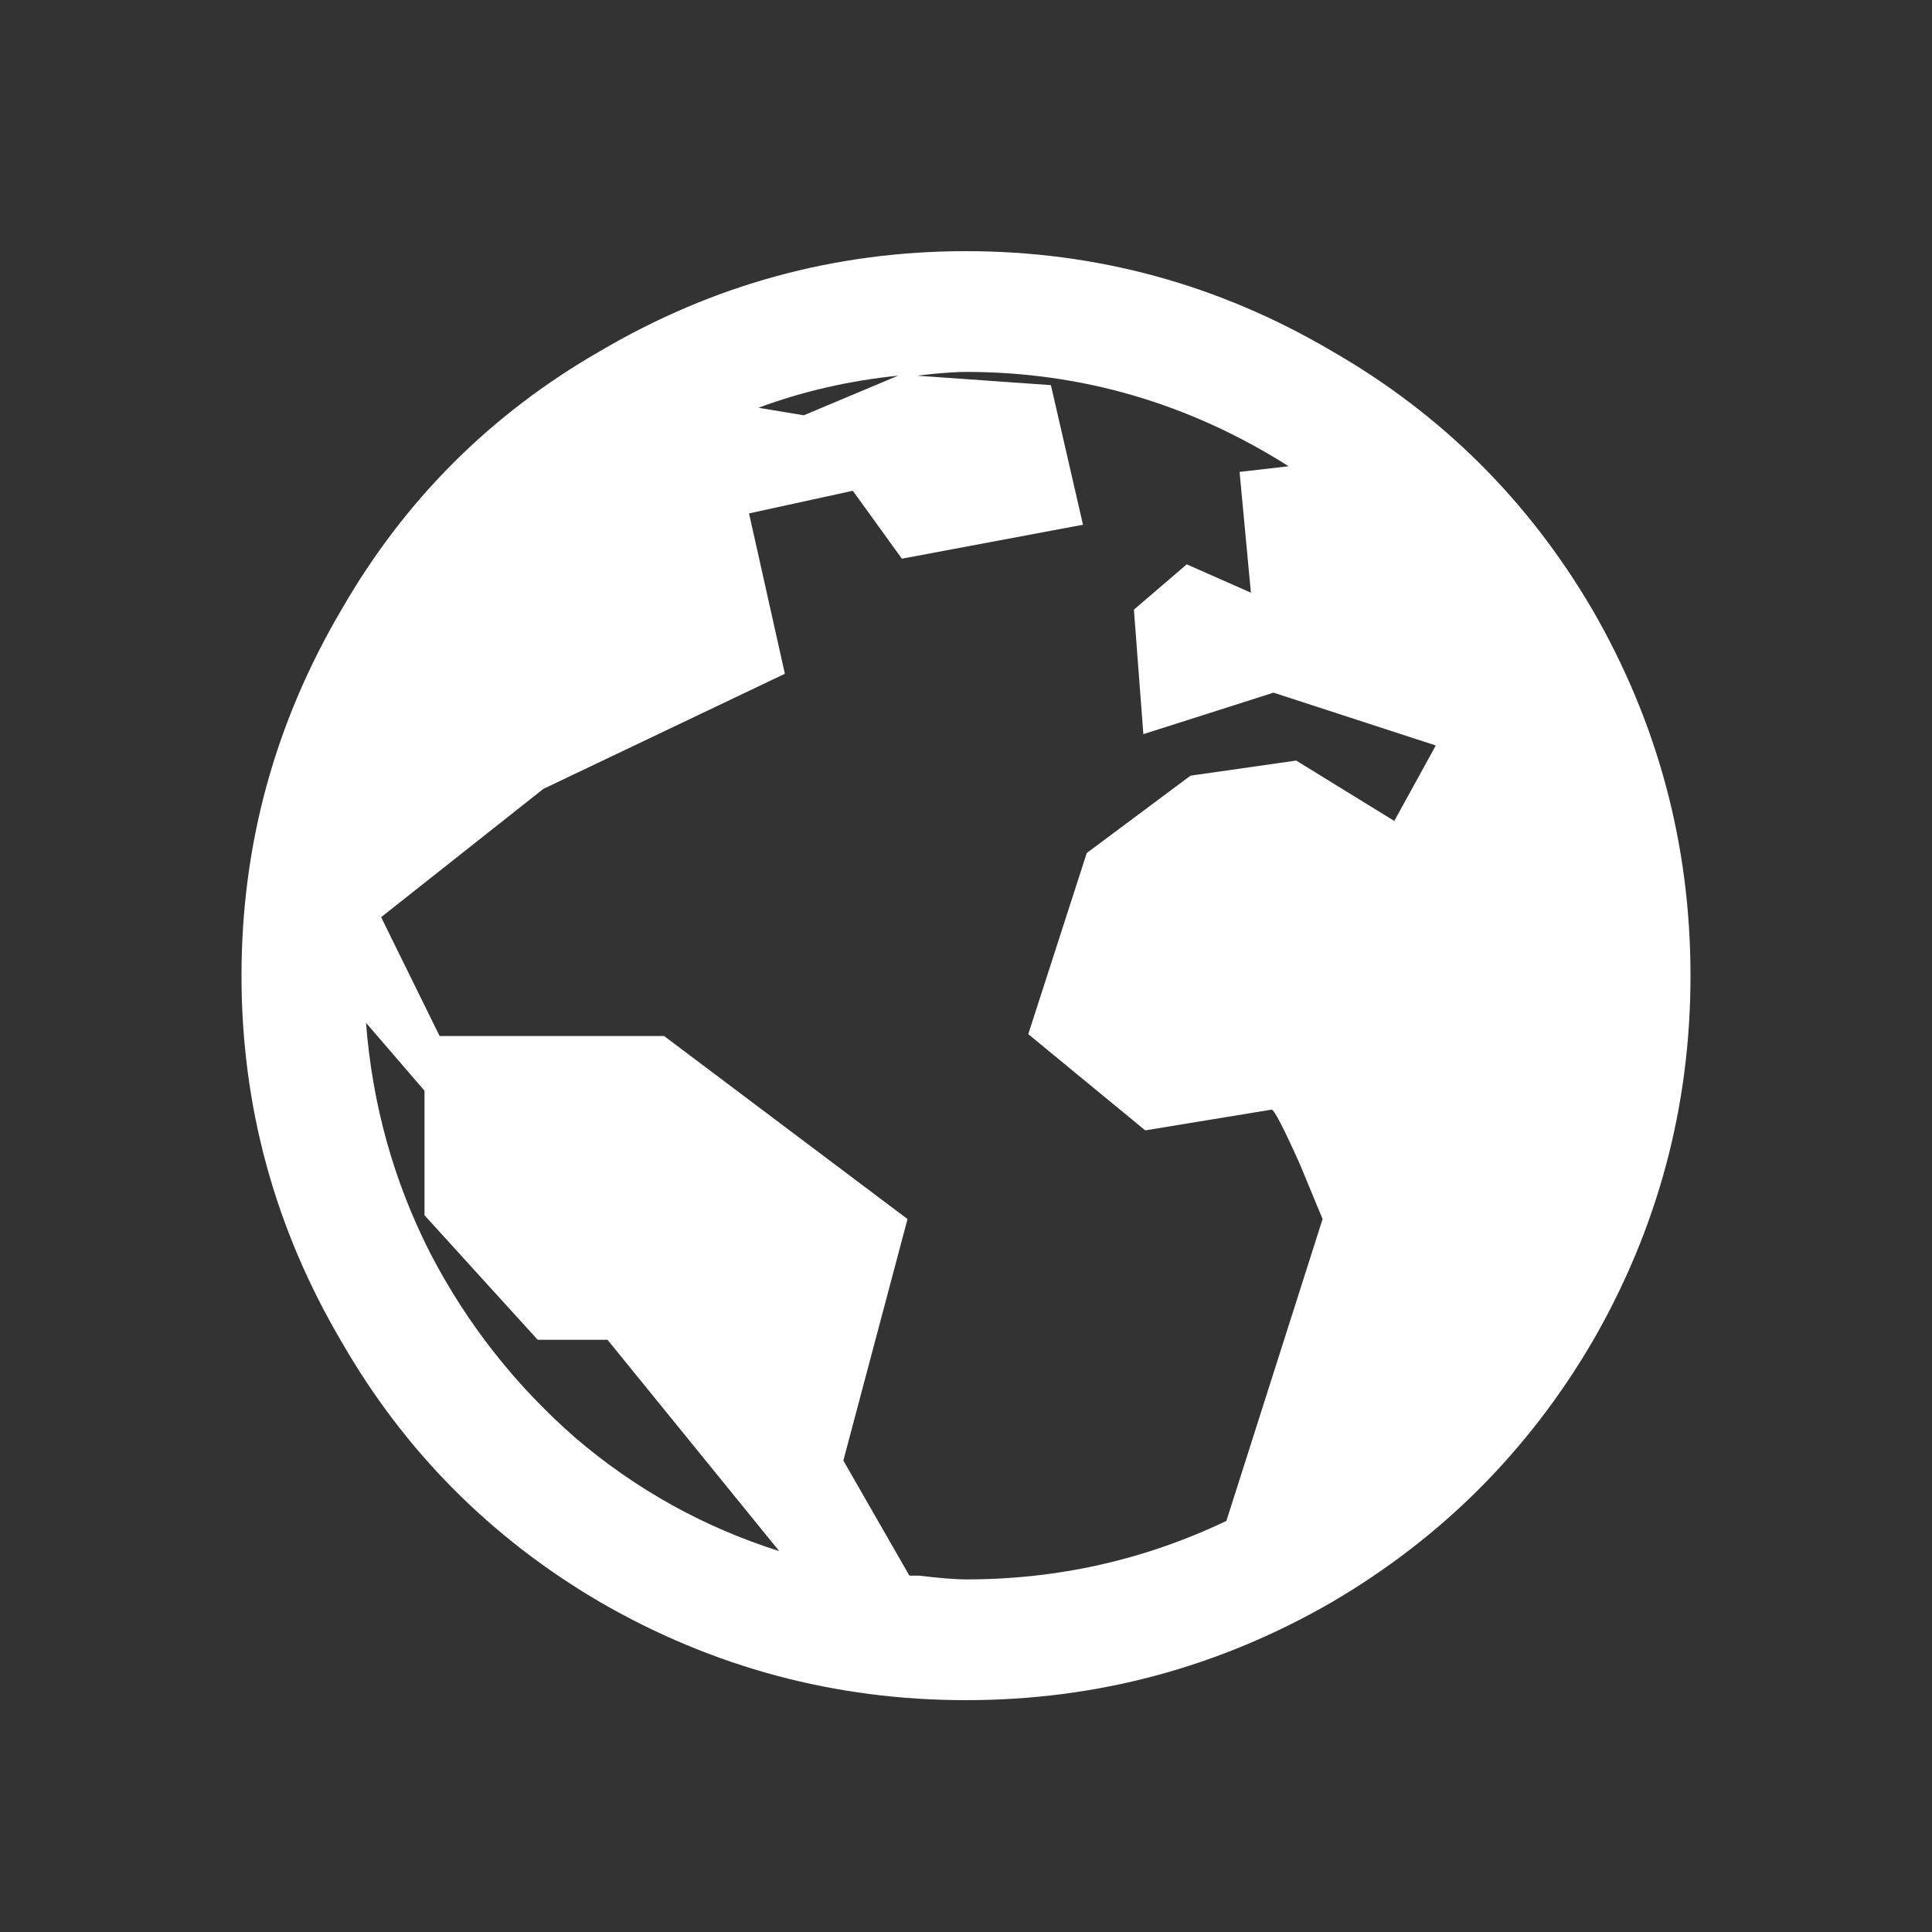 <svg width="100" height="100" viewBox="0 0 100 100" fill="none" xmlns="http://www.w3.org/2000/svg">
<rect x="0" y="0" width="100" height="100" fill="#333333" stroke="none"/>
<path d="M50 13C43.229 13 36.914 14.725 31.055 18.176C25.391 21.431 20.931 25.891 17.676 31.555C14.225 37.414 12.5 43.729 12.5 50.5C12.5 57.271 14.225 63.586 17.676 69.445C20.931 75.109 25.391 79.602 31.055 82.922C36.914 86.307 43.229 88 50 88C56.771 88 63.086 86.307 68.945 82.922C74.609 79.602 79.102 75.109 82.422 69.445C85.807 63.586 87.5 57.271 87.5 50.5C87.5 43.729 85.807 37.414 82.422 31.555C79.102 25.891 74.609 21.431 68.945 18.176C63.086 14.725 56.771 13 50 13ZM50 19.25C55.99 19.25 61.556 20.878 66.699 24.133L64.16 24.426L64.746 30.676L61.426 29.211L58.691 31.555L59.18 38L65.918 35.852L74.316 38.586L72.168 42.492L67.09 39.367L61.621 40.148L56.25 44.152L53.223 53.527L59.277 58.508L65.82 57.434C65.951 57.434 66.439 58.378 67.285 60.266L68.457 63.098L63.477 78.723C59.245 80.741 54.753 81.75 50 81.75C49.479 81.75 48.665 81.685 47.559 81.555H47.07L43.652 75.598L46.973 63.098L34.375 53.625H22.754L19.727 47.473L28.125 40.832L40.625 34.875L38.77 26.574L44.141 25.402L46.68 28.918L56.055 27.16L54.395 19.934L47.461 19.445L48.34 19.348C49.056 19.283 49.609 19.25 50 19.25ZM46.484 19.445L41.602 21.496L39.258 21.105C41.536 20.259 43.945 19.706 46.484 19.445ZM18.945 52.941L21.973 56.457V62.902L27.832 69.348H31.445L40.332 80.285C36.426 79.048 32.91 77.095 29.785 74.426C26.66 71.691 24.154 68.501 22.266 64.856C20.378 61.145 19.271 57.173 18.945 52.941Z" fill="white"/>
</svg>
